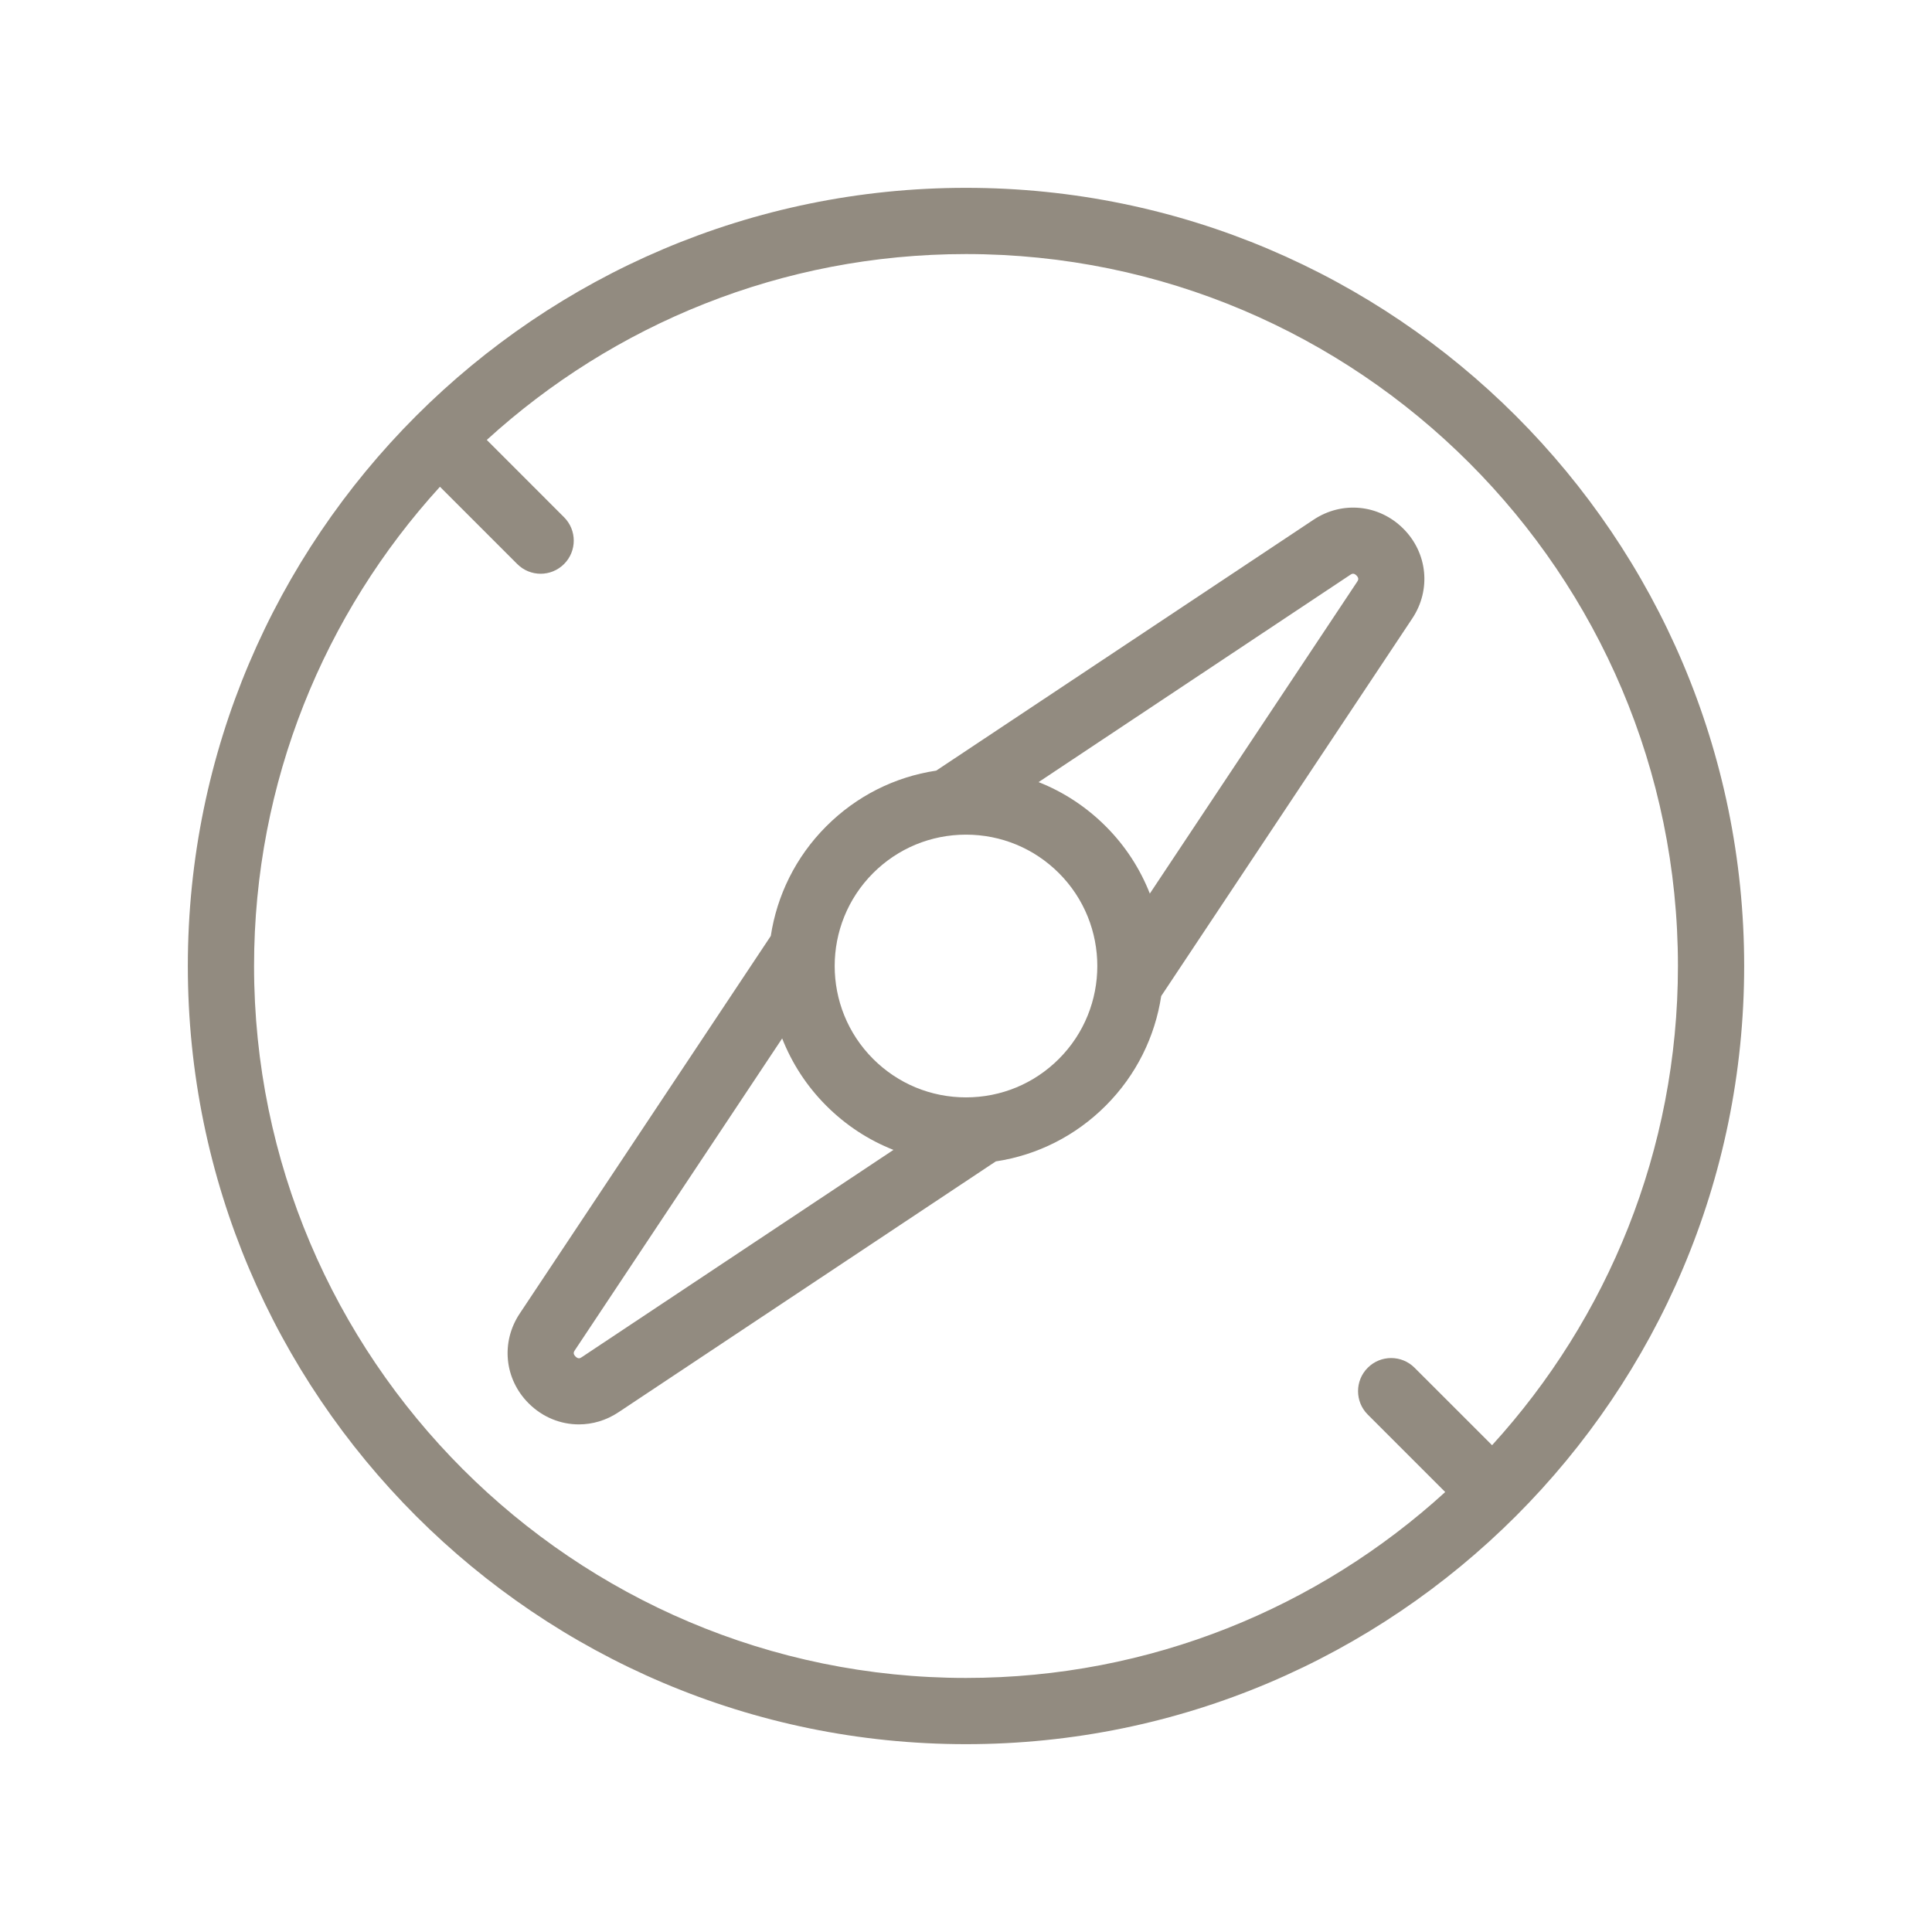 <?xml version="1.0" encoding="UTF-8" standalone="no"?>
<svg xmlns="http://www.w3.org/2000/svg" fill="none" height="72" viewBox="0 0 72 72" width="72">
  
  <path d="M36 7C20.009 7 7 20.009 7 36C7 51.991 20.009 65 36 65C51.991 65 65 51.991 65 36C65 20.009 51.991 7 36 7ZM55.605 53.859L52.717 50.972C52.235 50.49 51.454 50.49 50.972 50.972C50.49 51.453 50.49 52.235 50.972 52.717L53.859 55.604C49.142 59.906 42.872 62.532 36 62.532C21.371 62.532 9.468 50.63 9.468 36C9.468 29.128 12.095 22.858 16.396 18.14L19.276 21.02C19.517 21.261 19.832 21.382 20.148 21.382C20.464 21.382 20.779 21.261 21.02 21.021C21.503 20.539 21.503 19.757 21.02 19.275L18.141 16.395C22.858 12.094 29.128 9.468 36 9.468C50.63 9.468 62.532 21.37 62.532 36C62.532 42.872 59.906 49.142 55.605 53.859V53.859Z" fill="#928B80"/>
  
  <path d="M48.953 19.368L34.89 28.719C33.344 28.951 31.918 29.667 30.793 30.793C29.642 31.944 28.953 33.384 28.725 34.881L19.368 48.953C18.659 50.018 18.796 51.394 19.701 52.298C20.22 52.817 20.892 53.083 21.572 53.083C22.08 53.083 22.592 52.935 23.047 52.632L37.11 43.282C38.655 43.049 40.081 42.333 41.206 41.207C42.357 40.057 43.046 38.617 43.275 37.12L52.632 23.047C53.34 21.983 53.203 20.607 52.298 19.702C51.393 18.796 50.016 18.66 48.953 19.368L48.953 19.368ZM21.681 50.577C21.627 50.612 21.555 50.661 21.447 50.553C21.34 50.446 21.388 50.373 21.423 50.32L29.149 38.699C29.508 39.613 30.055 40.469 30.793 41.207C31.518 41.933 32.369 42.488 33.296 42.853L21.681 50.577ZM39.462 39.462C38.537 40.387 37.307 40.896 36 40.896C34.693 40.896 33.463 40.387 32.538 39.462C30.629 37.553 30.629 34.447 32.538 32.538C33.463 31.614 34.693 31.105 36 31.105C37.307 31.105 38.537 31.614 39.462 32.538C41.371 34.447 41.371 37.553 39.462 39.462V39.462ZM50.577 21.681L42.851 33.301C42.492 32.387 41.945 31.53 41.207 30.793C40.481 30.067 39.631 29.512 38.705 29.147L50.319 21.423C50.373 21.388 50.445 21.339 50.553 21.447C50.66 21.555 50.612 21.628 50.577 21.681L50.577 21.681Z" fill="#928B80"/>
  
</svg>
